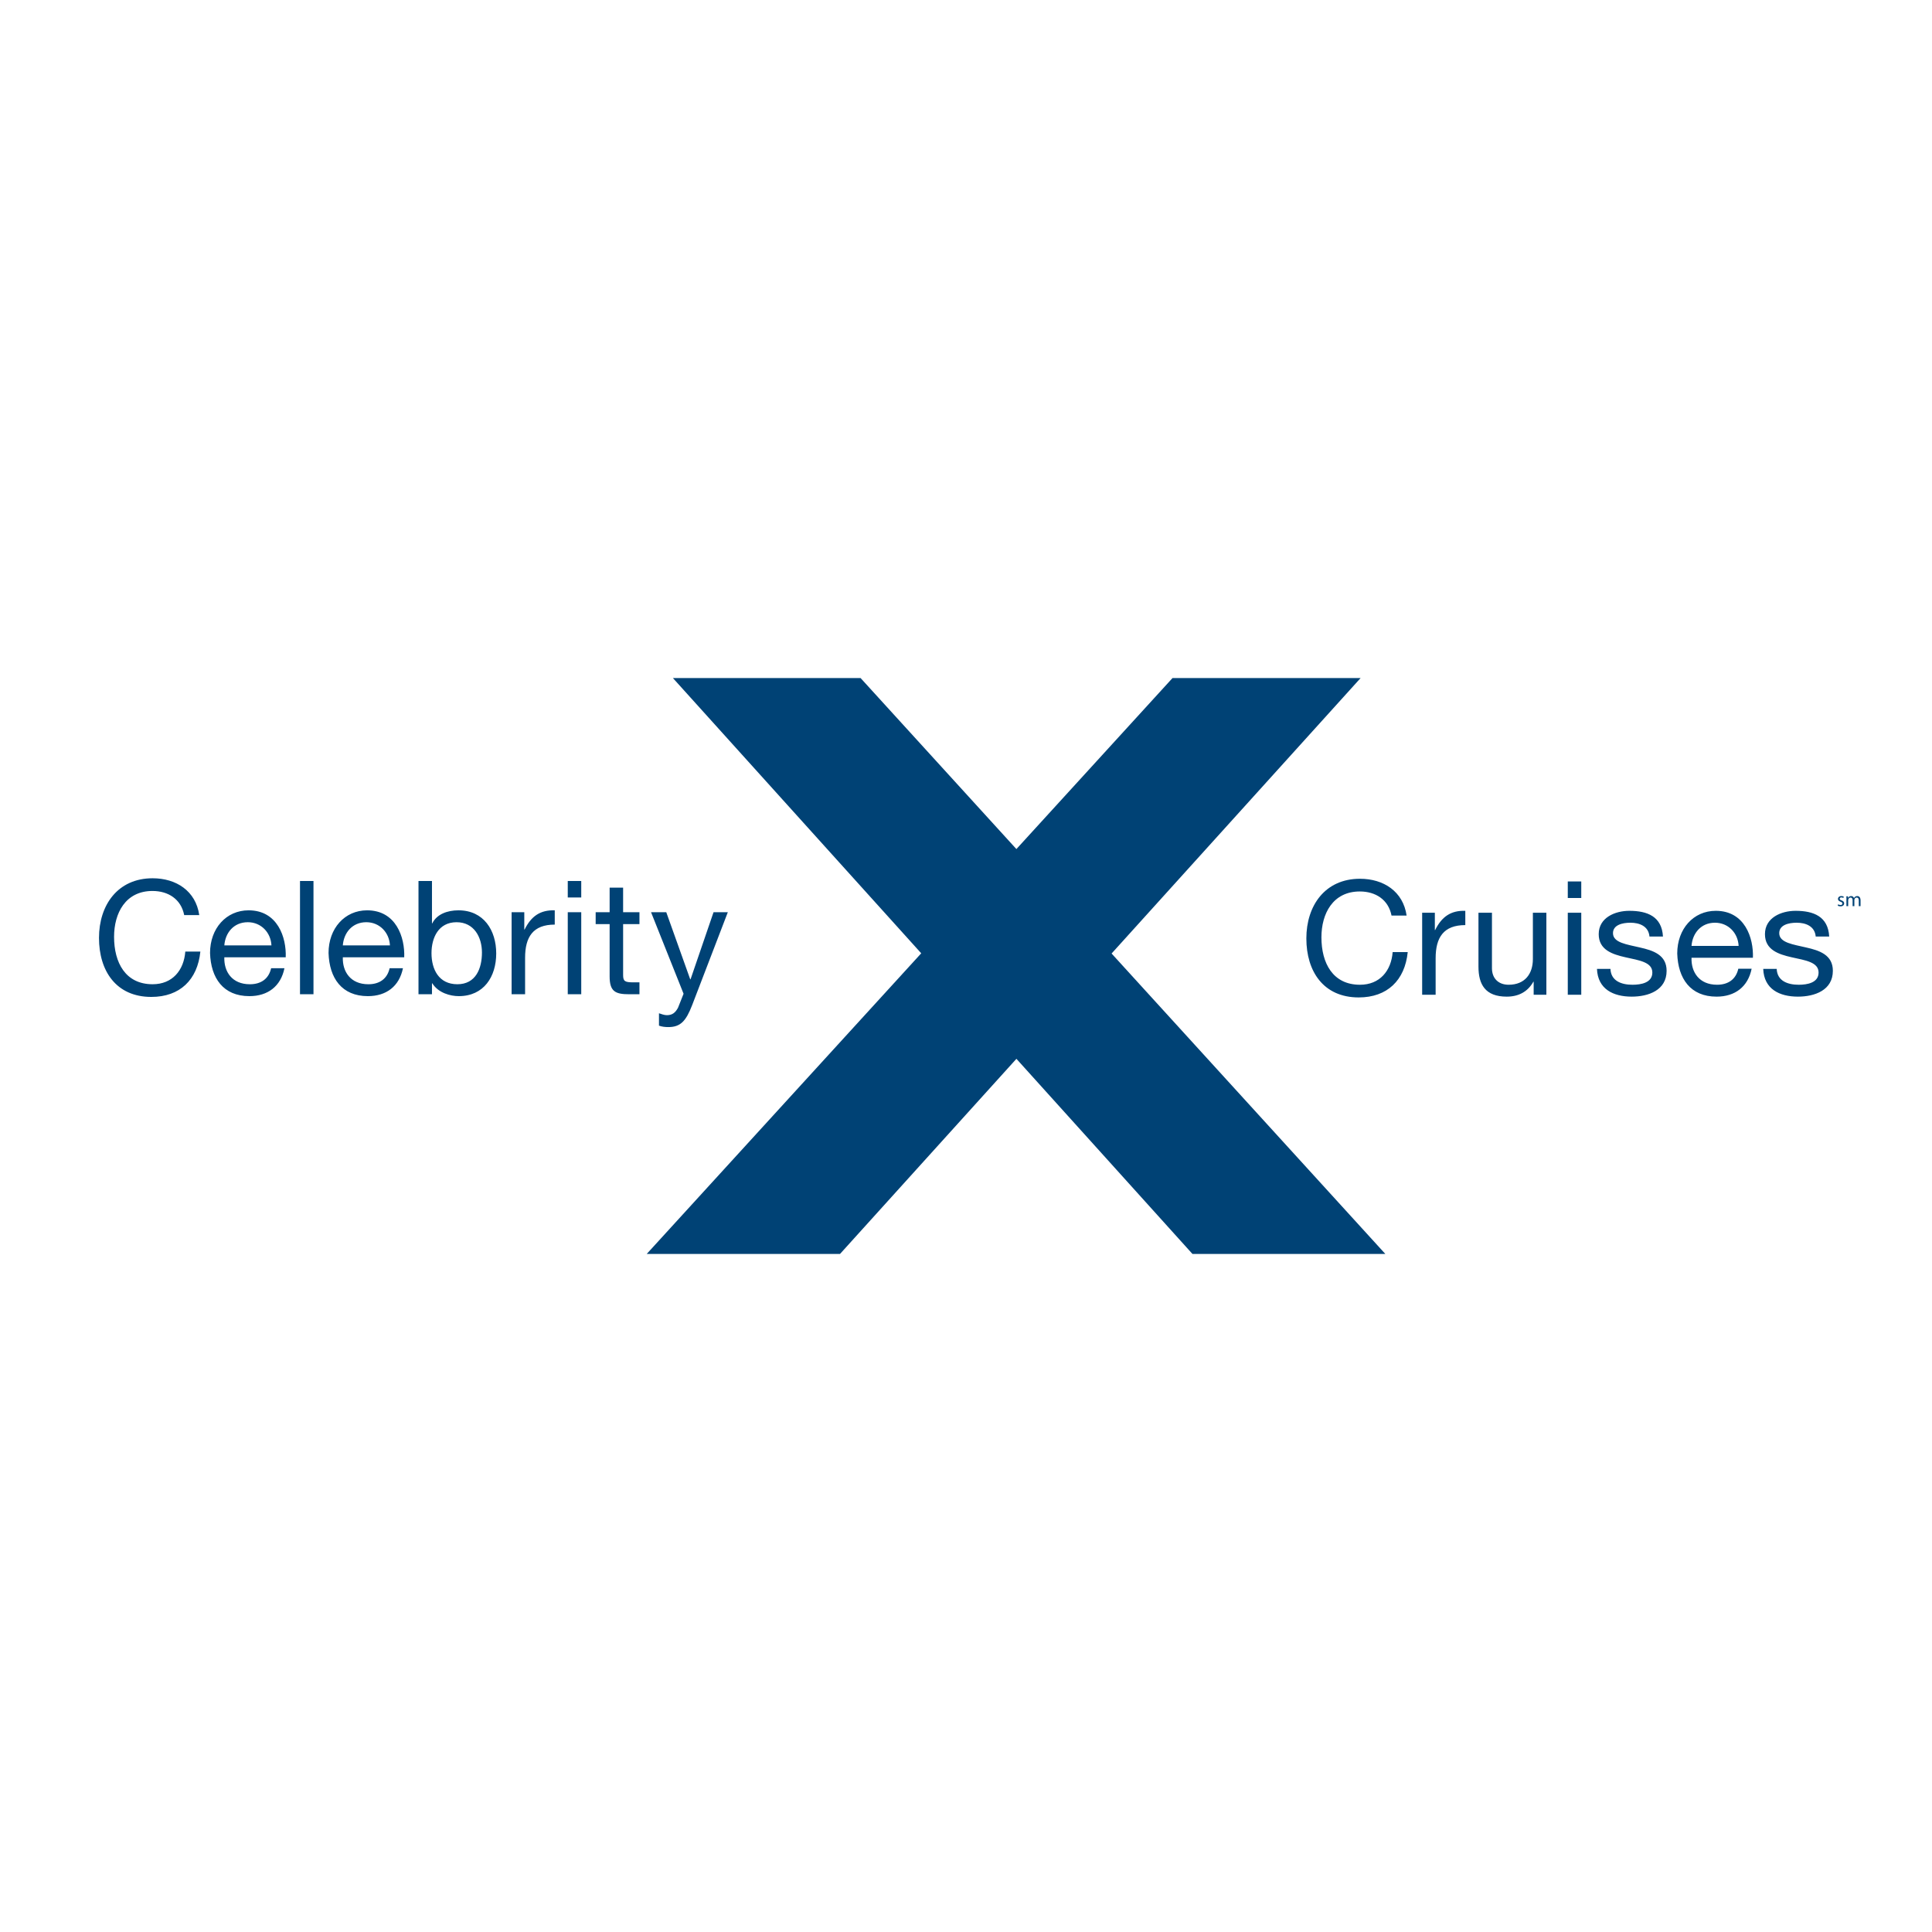 <?xml version="1.0" encoding="utf-8"?>
<!-- Generator: Adobe Illustrator 13.0.0, SVG Export Plug-In . SVG Version: 6.00 Build 14948)  -->
<!DOCTYPE svg PUBLIC "-//W3C//DTD SVG 1.0//EN" "http://www.w3.org/TR/2001/REC-SVG-20010904/DTD/svg10.dtd">
<svg version="1.0" id="Layer_1" xmlns="http://www.w3.org/2000/svg" xmlns:xlink="http://www.w3.org/1999/xlink" x="0px" y="0px"
	 width="192.756px" height="192.756px" viewBox="0 0 192.756 192.756" enable-background="new 0 0 192.756 192.756"
	 xml:space="preserve">
<g>
	<polygon fill-rule="evenodd" clip-rule="evenodd" fill="#FFFFFF" points="0,0 192.756,0 192.756,192.756 0,192.756 0,0 	"/>
	<polygon fill-rule="evenodd" clip-rule="evenodd" fill="#004275" points="64.522,125.108 91.911,95.111 67.134,67.647 
		85.858,67.647 101.406,84.711 116.984,67.647 135.75,67.647 110.903,95.132 138.216,125.108 118.973,125.108 101.408,105.638 
		83.807,125.108 64.522,125.108 	"/>
	<path fill-rule="evenodd" clip-rule="evenodd" fill="#004275" d="M28.379,96.6c-0.364,1.805-1.662,2.785-3.498,2.785
		c-2.611,0-3.846-1.804-3.925-4.305c0-2.453,1.614-4.257,3.846-4.257c2.896,0,3.783,2.707,3.704,4.685h-6.125
		c-0.048,1.425,0.76,2.691,2.548,2.691c1.108,0,1.884-0.538,2.121-1.599H28.379L28.379,96.6z M57.991,89.541h-1.345v-1.646h1.345
		V89.541L57.991,89.541z M41.753,87.895h1.345v4.226h0.032c0.443-0.902,1.488-1.298,2.611-1.298c2.517,0,3.767,1.994,3.767,4.305
		c0,2.311-1.234,4.257-3.735,4.257c-0.839,0-2.042-0.316-2.643-1.281h-0.032v1.092h-1.345V87.895L41.753,87.895z M40.202,96.6
		c-0.364,1.805-1.662,2.785-3.498,2.785c-2.611,0-3.846-1.804-3.925-4.305c0-2.453,1.614-4.257,3.846-4.257
		c2.896,0,3.783,2.707,3.704,4.685h-6.125c-0.047,1.425,0.759,2.691,2.548,2.691c1.107,0,1.883-0.538,2.121-1.599H40.202
		L40.202,96.6z M18.377,91.297c-0.316-1.598-1.599-2.405-3.166-2.405c-2.691,0-3.83,2.216-3.83,4.574
		c0,2.58,1.139,4.732,3.846,4.732c1.979,0,3.118-1.393,3.261-3.261h1.503c-0.285,2.817-2.042,4.526-4.891,4.526
		c-3.514,0-5.223-2.595-5.223-5.887c0-3.276,1.868-5.951,5.35-5.951c2.358,0,4.305,1.267,4.653,3.672H18.377L18.377,91.297z
		 M69.054,100.287c-0.617,1.599-1.171,2.185-2.374,2.185c-0.317,0-0.633-0.032-0.934-0.143v-1.234
		c0.253,0.079,0.522,0.189,0.792,0.189c0.554,0,0.854-0.269,1.108-0.743l0.554-1.394l-3.245-8.135h1.519l2.39,6.694h0.032
		l2.294-6.694h1.425L69.054,100.287L69.054,100.287z M62.169,91.013h1.63V92.2h-1.63v5.081c0,0.617,0.174,0.728,1.013,0.728h0.617
		v1.188h-1.029c-1.393,0-1.947-0.285-1.947-1.788V92.2h-1.393v-1.187h1.393V88.56h1.345V91.013L62.169,91.013z M56.646,91.013h1.345
		v8.183h-1.345V91.013L56.646,91.013z M51.043,91.013h1.266v1.725h0.032c0.649-1.314,1.551-1.962,3.007-1.915v1.424
		c-2.168,0-2.959,1.235-2.959,3.308v3.64h-1.346V91.013L51.043,91.013z M45.551,92.01c-1.804,0-2.5,1.551-2.5,3.086
		c0,1.614,0.728,3.102,2.58,3.102c1.836,0,2.453-1.567,2.453-3.166C48.083,93.498,47.292,92.01,45.551,92.01L45.551,92.01z
		 M38.904,94.32c-0.063-1.282-1.029-2.311-2.358-2.311c-1.409,0-2.247,1.061-2.342,2.311H38.904L38.904,94.32z M29.931,87.895h1.345
		v11.301h-1.345V87.895L29.931,87.895z M27.082,94.32c-0.063-1.282-1.029-2.311-2.358-2.311c-1.409,0-2.248,1.061-2.342,2.311
		H27.082L27.082,94.32z"/>
	<path fill-rule="evenodd" clip-rule="evenodd" fill="#004275" d="M157.763,89.591h-1.345v-1.646h1.345V89.591L157.763,89.591
		L157.763,89.591z M174.761,96.65c-0.364,1.804-1.662,2.785-3.497,2.785c-2.612,0-3.847-1.804-3.926-4.305
		c0-2.453,1.614-4.258,3.846-4.258c2.896,0,3.783,2.707,3.704,4.685h-6.125c-0.048,1.424,0.76,2.691,2.548,2.691
		c1.107,0,1.884-0.538,2.121-1.599H174.761L174.761,96.65L174.761,96.65z M138.834,91.348c-0.316-1.599-1.599-2.406-3.165-2.406
		c-2.69,0-3.83,2.216-3.83,4.574c0,2.581,1.14,4.733,3.846,4.733c1.979,0,3.118-1.393,3.261-3.261h1.504
		c-0.285,2.817-2.042,4.526-4.891,4.526c-3.514,0-5.224-2.595-5.224-5.888c0-3.276,1.868-5.951,5.35-5.951
		c2.358,0,4.306,1.266,4.653,3.672H138.834L138.834,91.348z M177.262,96.666c0.047,1.203,1.092,1.583,2.199,1.583
		c0.839,0,1.979-0.19,1.979-1.22c0-1.044-1.329-1.218-2.675-1.519c-1.329-0.301-2.675-0.744-2.675-2.311
		c0-1.646,1.631-2.327,3.055-2.327c1.805,0,3.245,0.57,3.355,2.564h-1.345c-0.095-1.044-1.014-1.376-1.899-1.376
		c-0.808,0-1.741,0.221-1.741,1.044c0,0.965,1.425,1.124,2.675,1.424c1.346,0.301,2.675,0.744,2.675,2.327
		c0,1.947-1.82,2.58-3.482,2.58c-1.836,0-3.387-0.744-3.466-2.77H177.262L177.262,96.666z M173.463,94.371
		c-0.063-1.282-1.028-2.311-2.358-2.311c-1.408,0-2.247,1.061-2.342,2.311H173.463L173.463,94.371z M160.675,96.666
		c0.048,1.203,1.092,1.583,2.2,1.583c0.839,0,1.979-0.19,1.979-1.22c0-1.044-1.33-1.218-2.675-1.519
		c-1.329-0.301-2.675-0.744-2.675-2.311c0-1.646,1.63-2.327,3.055-2.327c1.804,0,3.244,0.57,3.355,2.564h-1.346
		c-0.095-1.044-1.013-1.376-1.899-1.376c-0.807,0-1.741,0.221-1.741,1.044c0,0.965,1.425,1.124,2.675,1.424
		c1.346,0.301,2.675,0.744,2.675,2.327c0,1.947-1.819,2.58-3.481,2.58c-1.836,0-3.387-0.744-3.467-2.77H160.675L160.675,96.666z
		 M156.418,91.063h1.345v8.183h-1.345V91.063L156.418,91.063z M154.281,99.246h-1.267v-1.298h-0.031
		c-0.57,1.013-1.487,1.487-2.659,1.487c-2.152,0-2.817-1.234-2.817-2.991v-5.381h1.346v5.539c0,0.997,0.633,1.646,1.662,1.646
		c1.63,0,2.421-1.093,2.421-2.564v-4.621h1.346V99.246L154.281,99.246z M141.889,91.063h1.266v1.725h0.032
		c0.648-1.314,1.551-1.962,3.007-1.916v1.425c-2.168,0-2.96,1.234-2.96,3.308v3.641h-1.345V91.063L141.889,91.063z"/>
	<path fill-rule="evenodd" clip-rule="evenodd" fill="#004275" d="M183.393,90.225c0.055,0.033,0.147,0.069,0.237,0.069
		c0.128,0,0.188-0.063,0.188-0.146c0-0.085-0.051-0.132-0.181-0.181c-0.179-0.065-0.262-0.16-0.262-0.278
		c0-0.159,0.13-0.289,0.339-0.289c0.1,0,0.188,0.026,0.24,0.061l-0.043,0.128c-0.039-0.022-0.109-0.057-0.201-0.057
		c-0.105,0-0.162,0.061-0.162,0.134c0,0.083,0.057,0.12,0.185,0.168c0.169,0.063,0.258,0.148,0.258,0.296
		c0,0.175-0.136,0.297-0.365,0.297c-0.108,0-0.208-0.029-0.276-0.069L183.393,90.225L183.393,90.225z M184.221,89.689
		c0-0.104-0.004-0.185-0.008-0.267h0.156l0.008,0.159h0.006c0.056-0.094,0.146-0.181,0.312-0.181c0.132,0,0.233,0.081,0.276,0.197
		h0.004c0.03-0.057,0.07-0.098,0.111-0.128c0.059-0.045,0.122-0.069,0.215-0.069c0.133,0,0.325,0.085,0.325,0.426v0.579h-0.175
		V89.85c0-0.191-0.07-0.303-0.213-0.303c-0.104,0-0.181,0.075-0.213,0.161c-0.009,0.026-0.015,0.059-0.015,0.089v0.609h-0.175
		v-0.589c0-0.158-0.069-0.27-0.205-0.27c-0.109,0-0.192,0.09-0.222,0.179c-0.01,0.026-0.014,0.057-0.014,0.087v0.593h-0.175V89.689
		L184.221,89.689z"/>
</g>
</svg>
